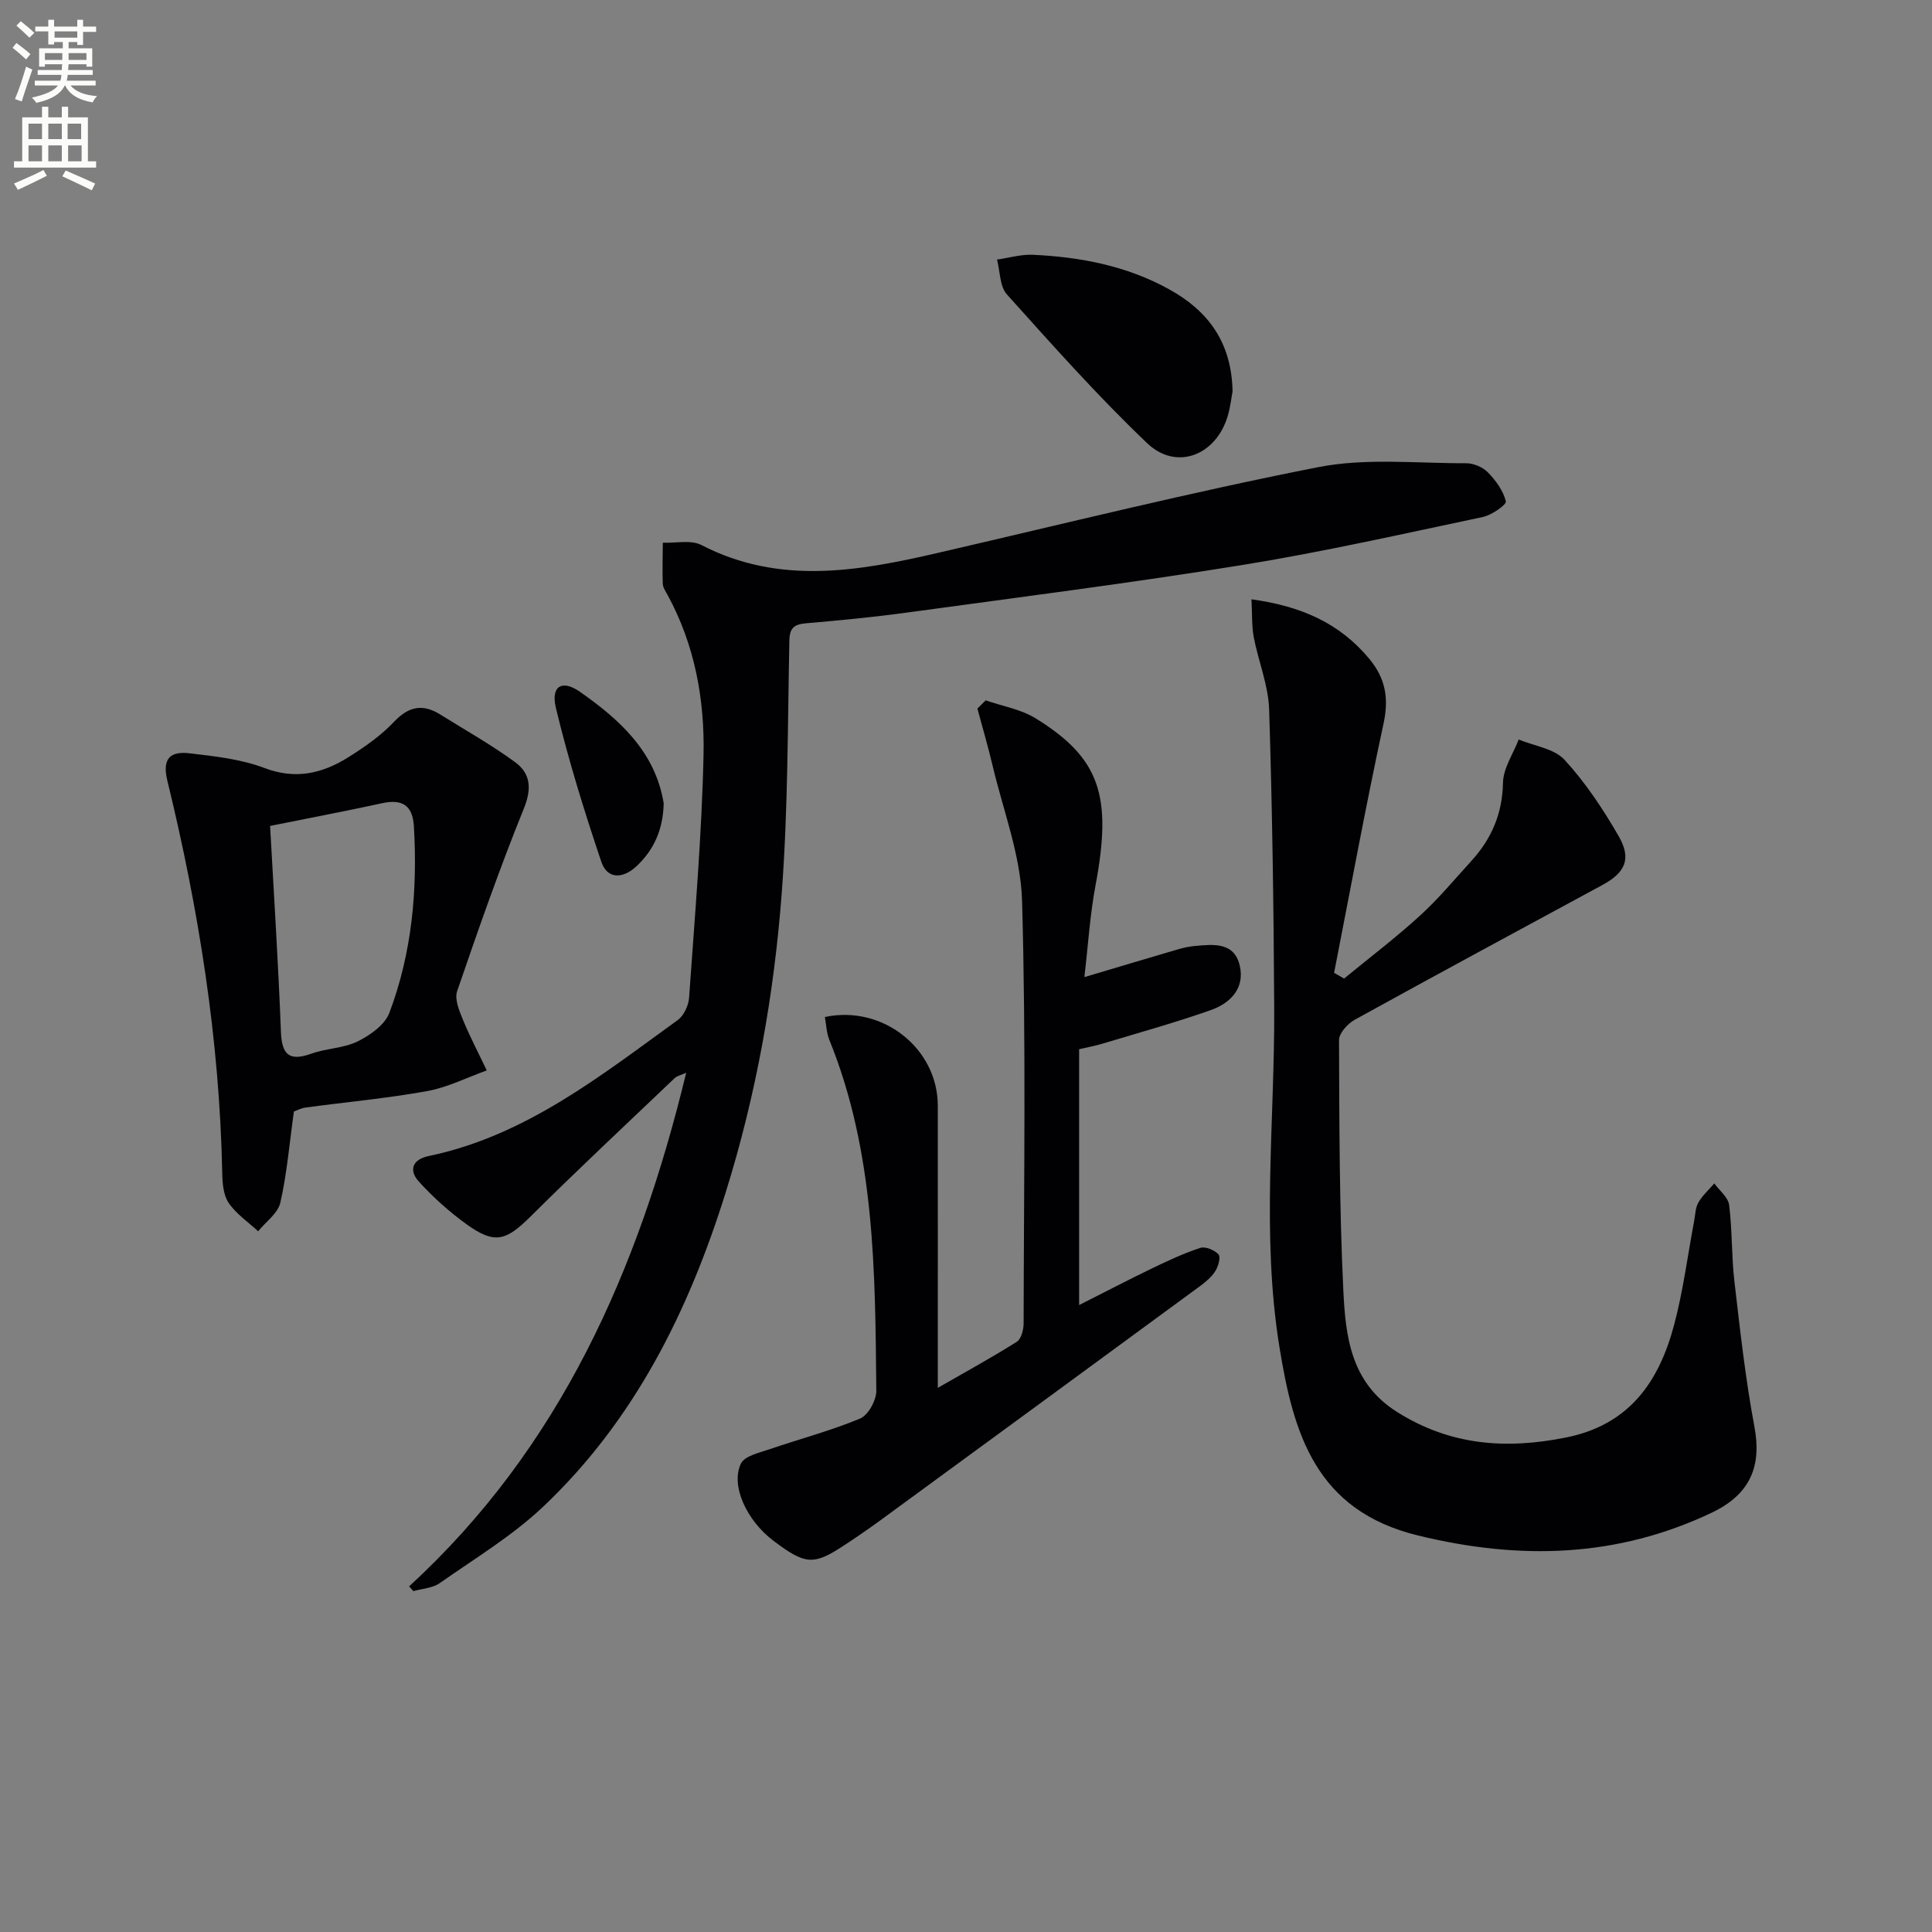 <svg enable-background="new 0 0 400 400" viewBox="0 0 400 400" xmlns="http://www.w3.org/2000/svg"><rect x="0" y="0" width="400" height="400" fill="#808080" stroke="none"/><path d="m2.6 9.9.8-1c.9.7 1.9 1.4 2.9 2.3l-.9 1.1c-1.1-1-2-1.8-2.8-2.4zm.5 10.6c.9-2.1 1.6-4.3 2.3-6.7.4.2.8.4 1.3.6-.7 2.1-1.5 4.3-2.2 6.6zm.3-15.2.9-.9c1 .8 2 1.6 2.8 2.4l-1 1c-.9-.9-1.8-1.7-2.7-2.5zm12.6-1.2h1.2v1.4h2.7v1.1h-2.7v2.7h-1.2v-.6h-1.8v1.3h4.9v3.8h-1.2v-.5h-3.7c0 .4-.1.9-.1 1.2h5.1v1h-5.2c0 .5-.1.9-.2 1.2h6v1h-5.2c1.1 1.3 2.9 2 5.5 2.2-.4.4-.7.8-.9 1.3-2.9-.5-4.8-1.6-5.7-3.5h-.1c-.8 1.7-2.7 2.9-5.9 3.6-.2-.4-.6-.8-.9-1.1 2.8-.6 4.6-1.4 5.4-2.5h-4.8v-1h5.3c.1-.3.2-.7.2-1.2h-4.9v-1h5c0-.4 0-.8.1-1.2h-3.6v.5h-1.2v-3.8h4.9v-1.3h-1.8v.5h-1.2v-2.7h-2.7v-1h2.7v-1.4h1.2v1.4h4.8zm-6.7 8.3h3.6c0-.4 0-.9 0-1.4h-3.6zm1.9-4.6h4.8v-1.3h-4.7v1.3zm6.7 3.2h-3.7v1.4h3.7z" fill="#fbfcfa"/><path d="m8.7 22.1h1.3v2.2h2.8v-2.2h1.3v2.2h4.1v9.1h1.7v1.3h-17v-1.3h1.7v-9.1h4.1zm.3 13.1.7 1.2c-1.8.9-3.8 1.9-6 2.9-.2-.4-.5-.8-.8-1.3 2.3-1 4.4-1.9 6.1-2.8zm-3.1-6.4h2.8v-3.2h-2.8zm0 4.6h2.8v-3.3h-2.8zm4.1-4.6h2.8v-3.2h-2.8zm0 4.6h2.8v-3.3h-2.8zm3.6 1.9c2.1.9 4.1 1.8 6.1 2.7l-.7 1.4c-2.2-1.1-4.2-2-6.1-2.9zm3.2-9.7h-2.8v3.2h2.8zm-2.7 7.8h2.8v-3.3h-2.8z" fill="#fbfcfa"/><g fill="#010104"><path d="m259.1 124.08c10.42 1.43 18.33 5.01 24.4 12.33 3.35 4.04 4.08 8.15 2.95 13.38-3.7 17.15-6.87 34.41-10.24 51.63.69.39 1.38.79 2.07 1.18 5.27-4.33 10.71-8.46 15.74-13.05 3.8-3.46 7.11-7.47 10.59-11.28 4.19-4.59 6.45-9.8 6.57-16.23.06-3 2.11-5.96 3.25-8.93 3.23 1.34 7.35 1.87 9.49 4.2 4.34 4.72 7.98 10.21 11.2 15.79 2.72 4.71 1.39 7.56-3.38 10.14-17.1 9.26-34.23 18.49-51.26 27.89-1.46.81-3.25 2.77-3.25 4.2.07 17.27.06 34.55.89 51.79.46 9.54 1.5 19.16 11.15 25.23 11.05 6.94 22.51 7.76 34.95 5.27 13.16-2.63 19.27-11.59 22.39-23.32 1.87-7.03 2.79-14.31 4.14-21.48.25-1.3.25-2.76.88-3.85.84-1.47 2.18-2.65 3.3-3.96 1.07 1.49 2.87 2.88 3.07 4.48.66 5.26.48 10.62 1.1 15.89 1.17 10.02 2.27 20.08 4.13 29.98 1.52 8.07-.73 13.98-8.86 17.84-19.61 9.3-39.66 9.84-60.74 4.72-21.28-5.17-25.84-21.17-28.73-38.99-3.79-23.35-.97-46.83-1.09-70.25-.11-20.6-.39-41.21-1.05-61.8-.16-5.04-2.24-9.99-3.2-15.03-.42-2.33-.29-4.77-.46-7.77z"/><path d="m84.7 328.44c31.29-28.72 47.47-65.46 57.37-106.34-1.14.52-1.89.65-2.36 1.09-10 9.53-20.09 18.96-29.88 28.69-5.08 5.04-7.41 5.78-13.21 1.61-3.57-2.57-6.91-5.57-9.87-8.82-2.14-2.34-1.45-4.61 2.03-5.33 20.02-4.18 35.56-16.6 51.54-28.15 1.27-.92 2.24-3.02 2.35-4.64 1.17-16.73 2.62-33.47 2.99-50.22.25-11.49-1.81-22.85-7.48-33.21-.4-.73-.94-1.51-.96-2.28-.1-2.82-.01-5.65.01-8.48 2.69.12 5.83-.64 8 .49 16.17 8.35 32.55 5.41 49.04 1.6 26.19-6.05 52.29-12.56 78.65-17.73 9.88-1.94 20.38-.78 30.61-.81 1.53-.01 3.45.79 4.51 1.88 1.64 1.68 3.2 3.81 3.73 6.01.17.69-2.93 2.85-4.77 3.24-16.55 3.49-33.06 7.23-49.75 9.93-23.1 3.74-46.33 6.69-69.52 9.86-6.91.95-13.86 1.61-20.81 2.21-2.43.21-3.44.89-3.49 3.58-.36 17.44-.27 34.92-1.58 52.29-1.59 21.04-5.3 41.81-11.63 62.05-7.65 24.48-18.82 46.99-37.62 64.85-6.44 6.12-14.24 10.82-21.56 15.96-1.48 1.04-3.61 1.13-5.45 1.66-.3-.34-.59-.66-.89-.99z"/><path d="m204.07 145c3.47 1.21 7.29 1.84 10.34 3.72 13.37 8.26 15.89 16.06 12.4 34.62-1.15 6.12-1.53 12.39-2.3 18.96 7.09-2.11 13.26-3.96 19.45-5.77 1.11-.32 2.26-.57 3.41-.67 3.89-.36 8.22-.87 9.33 4.17 1.03 4.66-2.04 7.7-6.02 9.1-7.34 2.59-14.86 4.67-22.32 6.92-1.58.48-3.21.77-4.94 1.18v52.97c5.42-2.74 10.2-5.24 15.06-7.58 3.28-1.58 6.59-3.14 10.04-4.26 1.05-.34 2.94.45 3.76 1.35.49.54-.04 2.47-.65 3.44-.77 1.23-1.99 2.25-3.18 3.13-22.11 16.23-44.24 32.44-66.38 48.63-2.42 1.77-4.9 3.46-7.4 5.1-6.24 4.11-7.97 3.97-14.6-1.06-5.45-4.13-8.86-11.37-6.67-15.93.77-1.6 3.85-2.25 5.99-2.99 6.23-2.14 12.64-3.81 18.69-6.34 1.68-.7 3.37-3.78 3.35-5.76-.24-24.6-.24-49.27-9.73-72.65-.59-1.46-.63-3.15-.92-4.72 12.03-2.55 23.37 6.55 23.38 18.35.02 19.13 0 38.26 0 58.43 5.92-3.4 11.24-6.31 16.36-9.54.92-.58 1.41-2.51 1.41-3.82.05-29.15.51-58.32-.32-87.46-.27-9.41-3.92-18.73-6.12-28.07-.93-3.94-2.08-7.83-3.13-11.74.57-.56 1.14-1.14 1.71-1.71z"/><path d="m60.85 230.13c-.95 6.79-1.45 12.93-2.81 18.87-.5 2.21-3.01 3.96-4.6 5.92-2.08-1.93-4.56-3.6-6.11-5.89-1.11-1.65-1.28-4.13-1.32-6.26-.56-27.52-4.87-54.52-11.37-81.18-1.15-4.72.8-6.07 4.58-5.63 5.24.61 10.67 1.2 15.54 3.05 6.52 2.48 12.07 1.1 17.44-2.28 3.36-2.11 6.71-4.46 9.41-7.32 3.06-3.23 5.96-3.71 9.56-1.47 5.18 3.24 10.54 6.24 15.46 9.84 3.21 2.35 3.52 5.47 1.82 9.64-5.04 12.43-9.46 25.12-13.81 37.81-.56 1.63.43 4 1.18 5.84 1.47 3.59 3.29 7.04 4.96 10.55-4.1 1.47-8.1 3.51-12.34 4.28-8.32 1.5-16.76 2.27-25.15 3.4-.95.12-1.87.63-2.44.83zm-4.93-59.13c.77 14.13 1.7 28.35 2.24 42.58.18 4.83 1.73 6.21 6.34 4.56 3.1-1.11 6.66-1.1 9.55-2.53 2.58-1.27 5.62-3.42 6.56-5.9 4.69-12.42 5.86-25.44 5.08-38.66-.26-4.35-2.45-5.66-6.6-4.75-7.42 1.62-14.89 3.03-23.17 4.7z"/><path d="m255.19 81.04c-.23 1.19-.44 3.18-1 5.07-2.39 8.15-10.61 11.43-16.67 5.66-10.21-9.72-19.61-20.31-29.05-30.81-1.5-1.67-1.4-4.78-2.05-7.22 2.48-.35 4.98-1.1 7.43-.99 9.87.46 19.48 2.3 28.23 7.16 7.95 4.4 12.91 10.84 13.11 21.13z"/><path d="m137.41 166.31c-.11 5.27-1.93 9.59-5.65 13.05-2.74 2.56-6.01 2.77-7.26-.93-3.54-10.49-6.82-21.11-9.41-31.87-1.09-4.53 1.29-5.92 4.98-3.33 8.25 5.78 15.6 12.42 17.34 23.08z"/></g></svg>